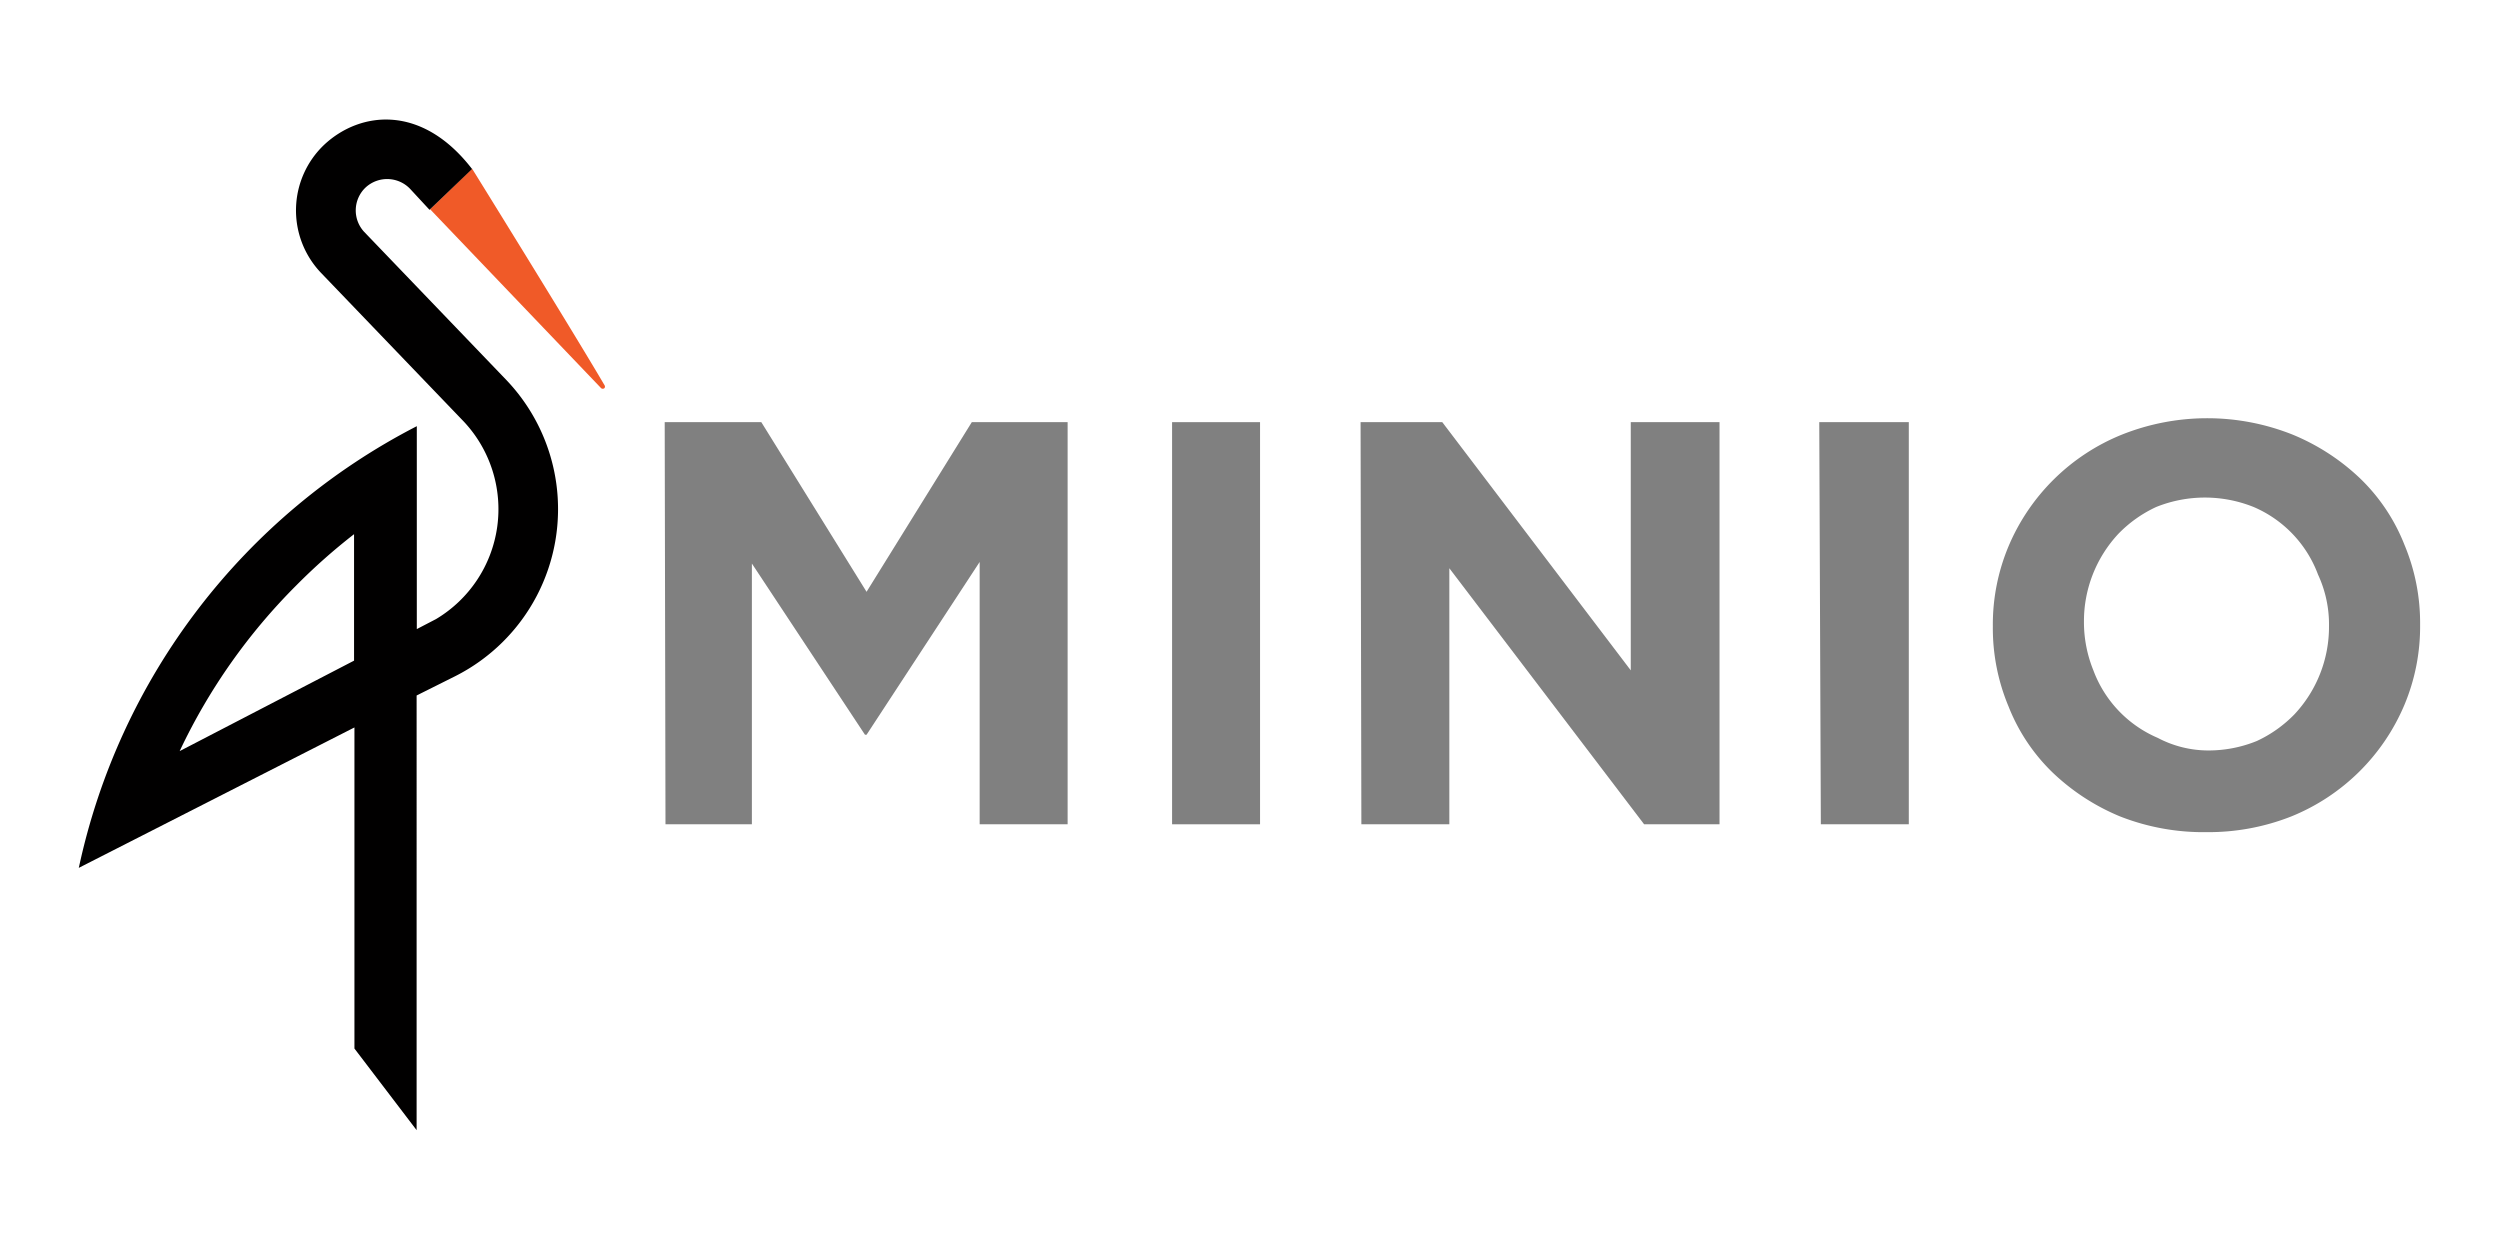 <?xml version="1.0" encoding="UTF-8" standalone="no"?>
<svg
   xmlns:dc="http://purl.org/dc/elements/1.1/"
   xmlns:cc="http://creativecommons.org/ns#"
   xmlns:rdf="http://www.w3.org/1999/02/22-rdf-syntax-ns#"
   xmlns:svg="http://www.w3.org/2000/svg"
   xmlns="http://www.w3.org/2000/svg"
   xmlns:sodipodi="http://sodipodi.sourceforge.net/DTD/sodipodi-0.dtd"
   xmlns:inkscape="http://www.inkscape.org/namespaces/inkscape"
   id="Layer_1"
   data-name="Layer 1"
   viewBox="0 0 120 60"
   version="1.1"
   sodipodi:docname="minio-ar21.svg"
   width="120"
   height="60"
   inkscape:version="0.92.3 (2405546, 2018-03-11)">
  <sodipodi:namedview
     bordercolor="#666666"
     borderopacity="1"
     objecttolerance="10"
     gridtolerance="10"
     guidetolerance="10"
     inkscape:pageopacity="0"
     inkscape:pageshadow="2"
     inkscape:window-width="1920"
     inkscape:window-height="1001"
     id="namedview113"
     showgrid="false"
     inkscape:zoom="3.8592747"
     inkscape:cx="108.90445"
     inkscape:cy="52.970502"
     inkscape:window-x="-9"
     inkscape:window-y="-9"
     inkscape:window-maximized="1"
     inkscape:current-layer="Layer_1" />
  <defs
     id="defs4">
    <style
       id="style2">.cls-1,.cls-2,.cls-3,.cls-4,.cls-5,.cls-9{fill:none;}.cls-1,.cls-2,.cls-3,.cls-4,.cls-5{stroke:#afafaf;stroke-miterlimit:10;stroke-width:0.25px;}.cls-2{stroke-dasharray:1.5 1.5;}.cls-3{stroke-dasharray:1.48 1.48;}.cls-4{stroke-dasharray:1.48 1.48;}.cls-5{stroke-dasharray:1.53 1.53;}.cls-6{fill:#f05a28;}.cls-7{fill:#010000;}.cls-8{fill:#afafaf;}</style>
  </defs>
  <title
     id="title6">logo-spacing</title>
  <g
     id="g969"
     transform="translate(-1.317)">
    <g
       transform="matrix(0.924,0,0,0.924,-186.262,-7.023)"
       id="g951">
      <path
         style="fill:#f05a28"
         inkscape:connector-curvature="0"
         class="cls-6"
         d="m 227.56,16.35 c 0,0 5.15,8.3 6.88,11.25 a 0.13,0.13 0 0 1 0,0.15 0.13,0.13 0 0 1 -0.18,0 l -8.88,-9.29 z"
         transform="translate(-0.03,0.01)"
         id="path88" />
      <path
         style="fill:#010000"
         inkscape:connector-curvature="0"
         class="cls-7"
         d="m 212.37,46.61 a 30.61,30.61 0 0 1 6.06,-8.61 31,31 0 0 1 3,-2.66 v 6.57 z m -5.25,6.07 14.33,-7.3 v 16.68 l 3.23,4.24 V 43.72 l 2,-1 a 9.72,9.72 0 0 0 2.67,-15.38 l -7.4,-7.71 a 1.64,1.64 0 0 1 0.08,-2.3 1.65,1.65 0 0 1 2.32,0.08 l 1,1.08 2.21,-2.12 c -2.61,-3.39 -5.81,-3 -7.67,-1.27 a 4.7,4.7 0 0 0 -0.2,6.64 v 0 l 7.44,7.75 a 6.65,6.65 0 0 1 -1.44,10.26 l -1,0.52 V 29.73 a 33.74,33.74 0 0 0 -17.56,22.95"
         id="path90"
         transform="translate(-0.03,0.01)" />
    </g>
    <g
       transform="matrix(0.754,0,0,0.754,22.016,70.734)"
       id="g958"
       fill="#808080"
       >
      <path
         inkscape:connector-curvature="0"
         d="m 14.863,-66.937 h 6.15 l 6.7,10.8 6.7,-10.8 h 6.1 v 25.6 h -5.6 v -16.7 l -7.2,11 h -0.1 l -7.2,-10.9 v 16.6 h -5.5 z"
         id="path10-0" />
      <path
         inkscape:connector-curvature="0"
         d="m 47.163,-66.937 h 5.6 v 25.6 h -5.6 z"
         id="path12-1" />
      <path
         inkscape:connector-curvature="0"
         d="m 59.163,-66.937 h 5.2 l 12,15.8 v -15.8 h 5.65 v 25.6 h -4.8 l -12.4,-16.3 v 16.3 h -5.6 z"
         id="path14-6" />
      <path
         inkscape:connector-curvature="0"
         d="m 88.363,-66.937 h 5.7 v 25.6 h -5.6 z"
         id="path16-2" />
      <path
         inkscape:connector-curvature="0"
         d="m 113.013,-40.837 a 14.51,14.51 0 0 1 -5.5,-1 13.89,13.89 0 0 1 -4.3,-2.8 11.91,11.91 0 0 1 -2.8,-4.2 12.88,12.88 0 0 1 -1,-5.1 v 0 a 12.88,12.88 0 0 1 1,-5.1 13.19,13.19 0 0 1 7.2,-7.1 14.67,14.67 0 0 1 10.9,0 13.89,13.89 0 0 1 4.3,2.8 11.91,11.91 0 0 1 2.8,4.2 12.88,12.88 0 0 1 1,5.1 v 0 a 12.88,12.88 0 0 1 -1,5.1 13.19,13.19 0 0 1 -7.2,7.1 14.36,14.36 0 0 1 -5.4,1 z m 0.1,-5.2 a 8.15,8.15 0 0 0 3.1,-0.6 8.07,8.07 0 0 0 2.4,-1.7 8.15,8.15 0 0 0 2.2,-5.6 v 0 a 7.54,7.54 0 0 0 -0.7,-3.3 7.53,7.53 0 0 0 -4.1,-4.3 8.31,8.31 0 0 0 -6.2,0 8.07,8.07 0 0 0 -2.4,1.7 8.15,8.15 0 0 0 -2.2,5.6 v 0 a 8.15,8.15 0 0 0 0.6,3.1 7.53,7.53 0 0 0 4.1,4.3 6.9,6.9 0 0 0 3.2,0.8 z"
         id="path18-1" />
    </g>
  </g>
</svg>

